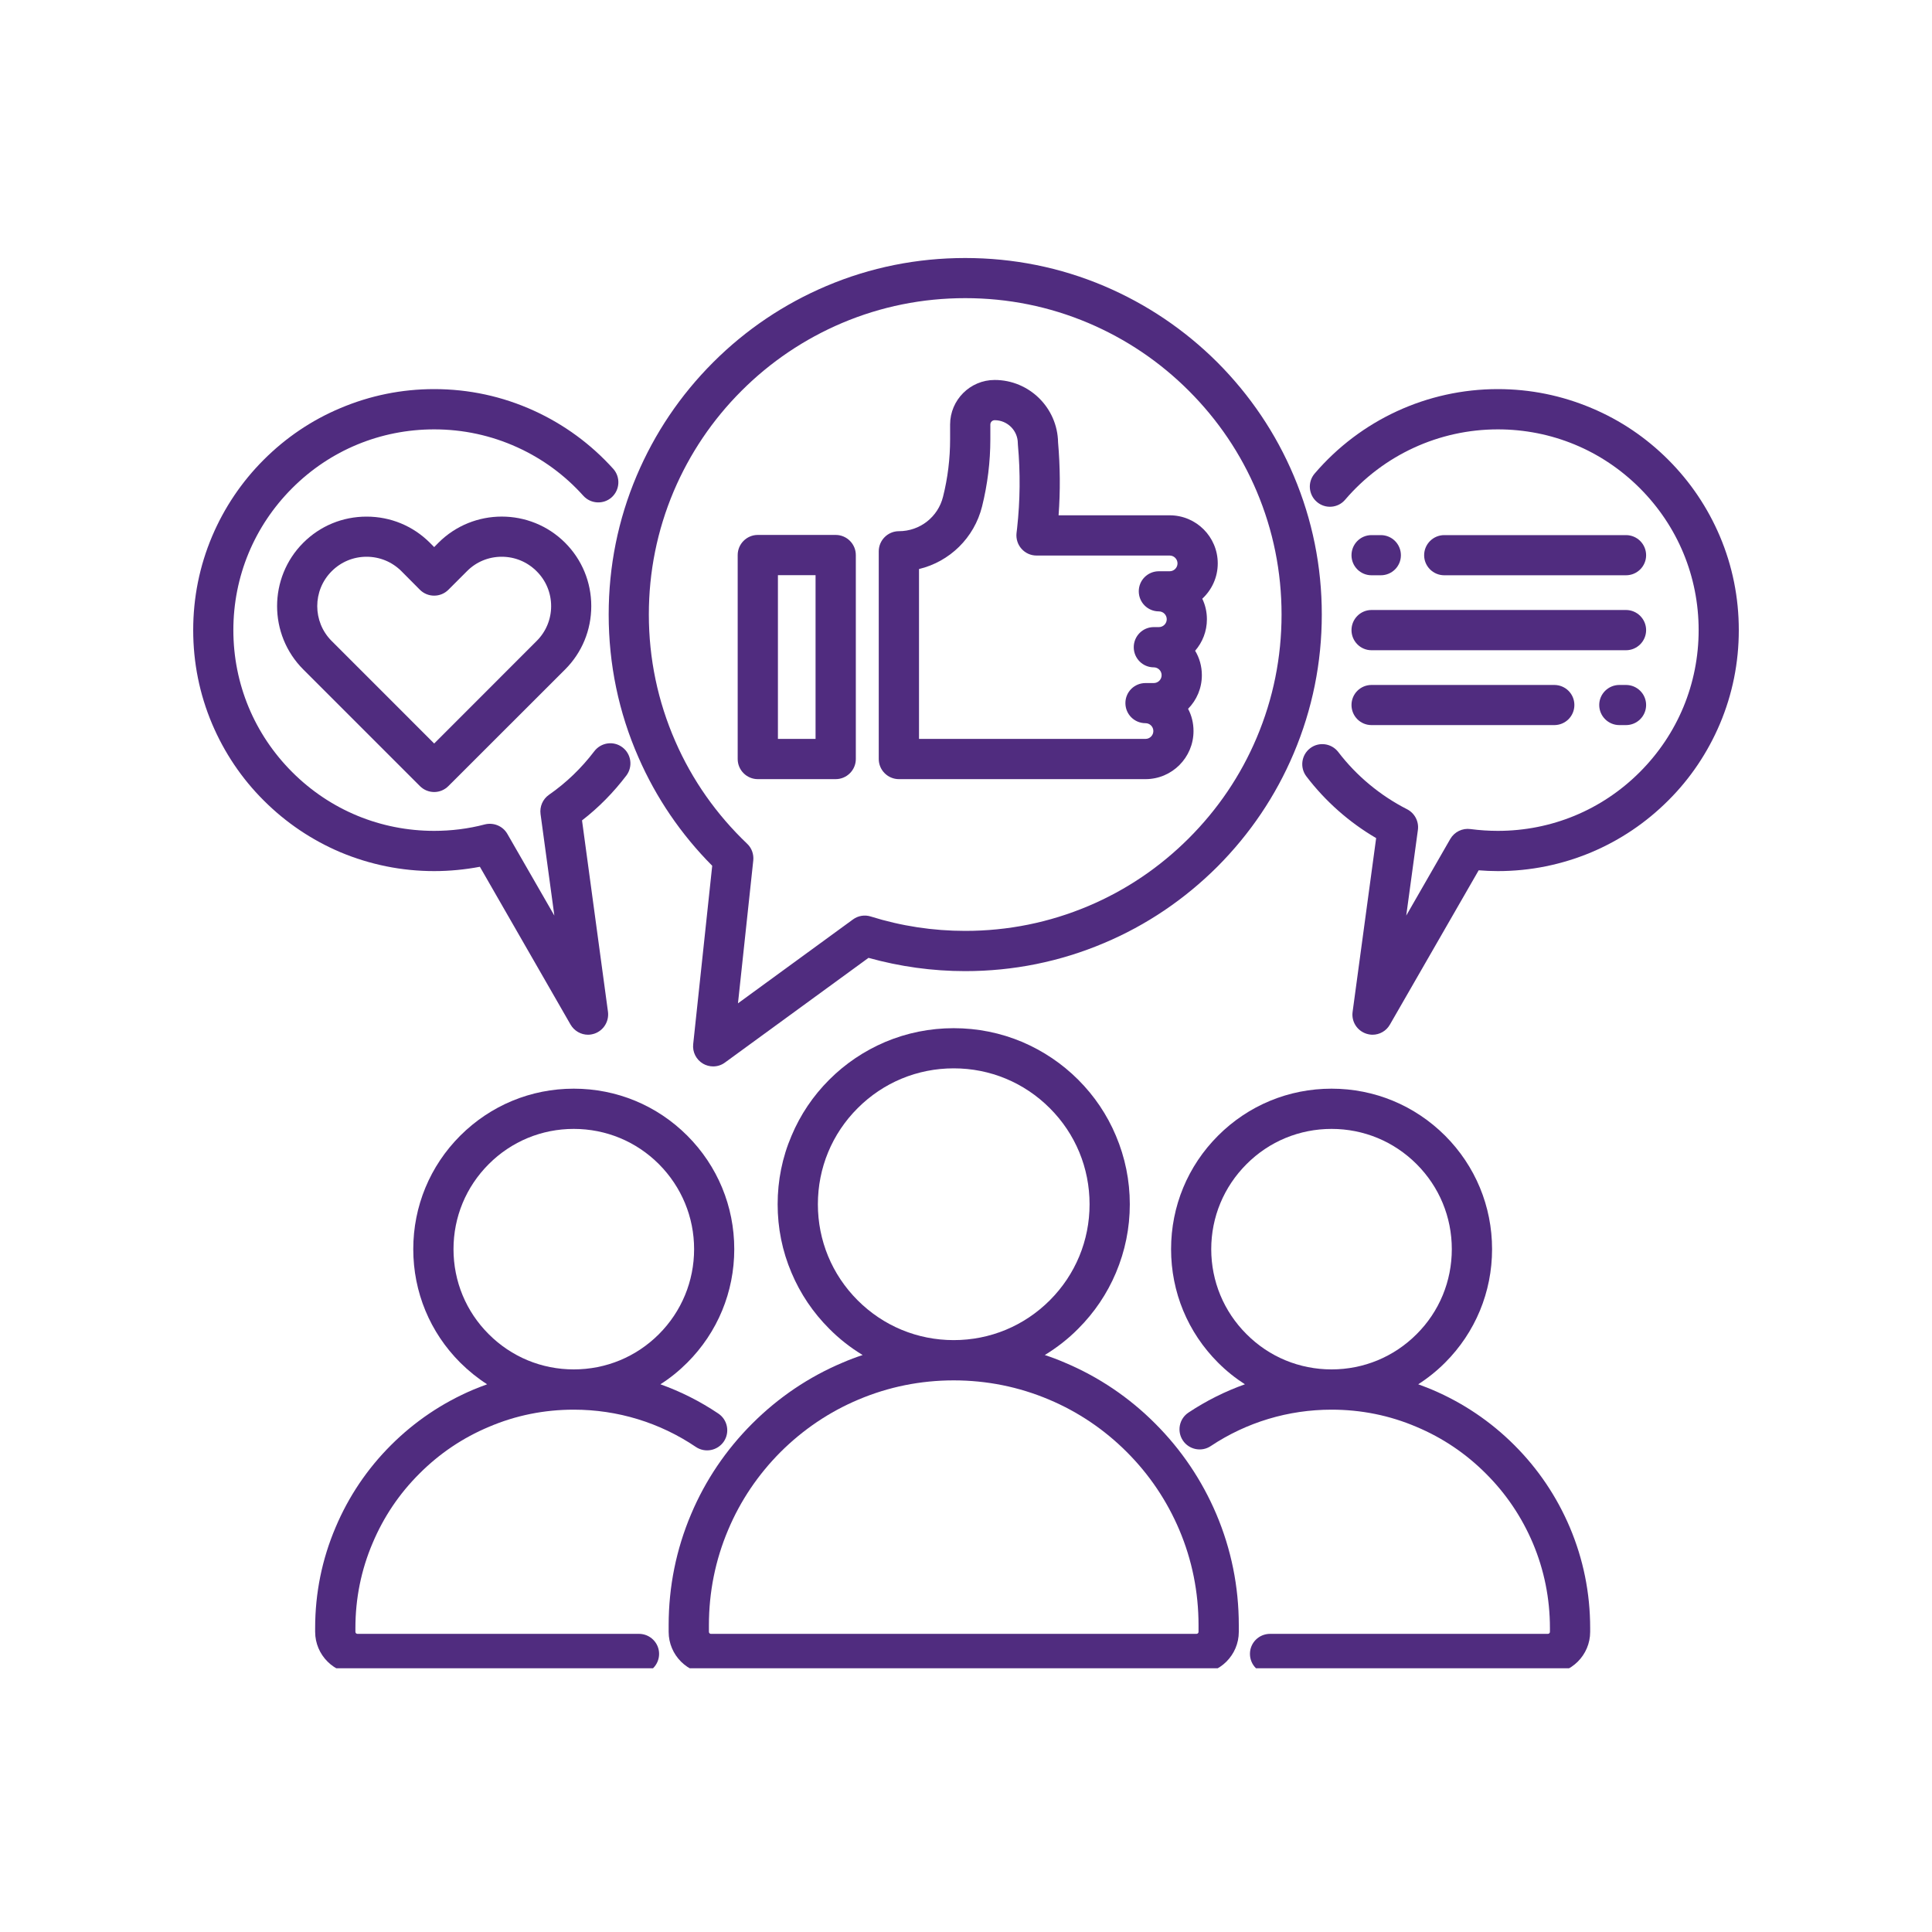 <svg xmlns="http://www.w3.org/2000/svg" xmlns:xlink="http://www.w3.org/1999/xlink" width="100" zoomAndPan="magnify" viewBox="0 0 75 75" height="100" preserveAspectRatio="xMidYMid meet" version="1.0"><defs><clipPath id="8cd8d7b045"><path d="M 25 39 L 49 39 L 49 64.762 L 25 64.762 Z M 25 39 " clip-rule="nonzero"/></clipPath><clipPath id="0b2e3d368d"><path d="M 12 42 L 29 42 L 29 64.762 L 12 64.762 Z M 12 42 " clip-rule="nonzero"/></clipPath><clipPath id="8f0f354288"><path d="M 45 42 L 62 42 L 62 64.762 L 45 64.762 Z M 45 42 " clip-rule="nonzero"/></clipPath><clipPath id="5a4cb3aff0"><path d="M 7.5 15 L 25 15 L 25 41 L 7.5 41 Z M 7.5 15 " clip-rule="nonzero"/></clipPath><clipPath id="492b2c623e"><path d="M 50 15 L 67.5 15 L 67.5 41 L 50 41 Z M 50 15 " clip-rule="nonzero"/></clipPath><clipPath id="6383a4906e"><path d="M 23 10.012 L 52 10.012 L 52 42 L 23 42 Z M 23 10.012 " clip-rule="nonzero"/></clipPath></defs><g clip-path="url(#8cd8d7b045)"><path fill="#502c7f" d="M 48.09 63.348 L 48.09 63.09 C 48.09 61.594 47.797 60.145 47.219 58.781 C 46.66 57.465 45.863 56.281 44.848 55.266 C 43.832 54.246 42.648 53.449 41.332 52.895 C 41.078 52.785 40.82 52.688 40.559 52.602 C 41.027 52.316 41.465 51.977 41.855 51.582 C 42.484 50.953 42.977 50.223 43.32 49.41 C 43.676 48.566 43.859 47.672 43.859 46.75 C 43.859 45.828 43.676 44.93 43.32 44.09 C 42.977 43.273 42.484 42.543 41.855 41.914 C 41.23 41.289 40.496 40.797 39.684 40.449 C 38.84 40.094 37.945 39.914 37.023 39.914 C 36.102 39.914 35.207 40.094 34.363 40.449 C 33.547 40.797 32.816 41.289 32.191 41.914 C 31.562 42.543 31.07 43.273 30.727 44.09 C 30.367 44.93 30.188 45.828 30.188 46.75 C 30.188 47.672 30.367 48.566 30.727 49.41 C 31.07 50.223 31.562 50.953 32.191 51.582 C 32.582 51.977 33.016 52.316 33.488 52.602 C 33.227 52.688 32.969 52.785 32.715 52.895 C 31.398 53.449 30.215 54.25 29.199 55.266 C 28.184 56.281 27.383 57.465 26.828 58.781 C 26.25 60.145 25.957 61.594 25.957 63.09 L 25.957 63.348 C 25.957 64.25 26.691 64.984 27.594 64.984 L 46.449 64.984 C 47.355 64.984 48.09 64.25 48.09 63.348 Z M 33.293 50.477 C 32.297 49.48 31.75 48.156 31.75 46.75 C 31.75 45.34 32.297 44.016 33.293 43.02 C 34.289 42.023 35.613 41.473 37.023 41.473 C 38.434 41.473 39.758 42.023 40.754 43.02 C 41.75 44.016 42.297 45.34 42.297 46.75 C 42.297 48.156 41.75 49.48 40.754 50.477 C 39.758 51.473 38.434 52.023 37.023 52.023 C 35.613 52.023 34.289 51.473 33.293 50.477 Z M 27.52 63.348 L 27.52 63.09 C 27.52 61.805 27.77 60.562 28.266 59.391 C 28.742 58.258 29.43 57.242 30.301 56.367 C 31.176 55.496 32.191 54.809 33.324 54.332 C 34.496 53.836 35.738 53.586 37.023 53.586 C 38.305 53.586 39.551 53.836 40.723 54.332 C 41.855 54.809 42.871 55.496 43.742 56.367 C 44.617 57.242 45.301 58.258 45.781 59.391 C 46.277 60.562 46.527 61.805 46.527 63.09 L 46.527 63.348 C 46.527 63.391 46.492 63.426 46.449 63.426 L 27.594 63.426 C 27.555 63.426 27.52 63.391 27.52 63.348 Z M 27.52 63.348 " fill-opacity="1" fill-rule="nonzero"/></g><g clip-path="url(#0b2e3d368d)"><path fill="#502c7f" d="M 25.586 64.203 C 25.586 63.773 25.234 63.426 24.805 63.426 L 13.875 63.426 C 13.832 63.426 13.797 63.391 13.797 63.348 L 13.797 63.199 C 13.797 62.055 14.02 60.945 14.465 59.902 C 14.891 58.891 15.5 57.984 16.281 57.207 C 17.059 56.426 17.965 55.816 18.977 55.391 C 20.02 54.945 21.129 54.723 22.273 54.723 C 23.973 54.723 25.613 55.223 27.016 56.172 C 27.371 56.41 27.855 56.316 28.098 55.961 C 28.34 55.602 28.246 55.117 27.887 54.875 C 27.184 54.402 26.426 54.02 25.637 53.738 C 26.012 53.5 26.359 53.219 26.68 52.898 C 27.855 51.723 28.504 50.156 28.504 48.492 C 28.504 46.828 27.855 45.262 26.68 44.086 C 25.504 42.91 23.938 42.262 22.273 42.262 C 20.609 42.262 19.047 42.91 17.867 44.086 C 16.691 45.262 16.043 46.828 16.043 48.492 C 16.043 50.156 16.691 51.723 17.867 52.898 C 18.191 53.219 18.539 53.5 18.91 53.738 C 18.727 53.805 18.547 53.875 18.367 53.949 C 17.172 54.457 16.098 55.18 15.176 56.102 C 14.254 57.023 13.531 58.098 13.027 59.293 C 12.5 60.531 12.234 61.844 12.234 63.199 L 12.234 63.348 C 12.234 64.25 12.973 64.984 13.875 64.984 L 24.805 64.984 C 25.234 64.984 25.586 64.637 25.586 64.203 Z M 17.605 48.492 C 17.605 47.246 18.09 46.074 18.973 45.191 C 19.855 44.309 21.027 43.824 22.273 43.824 C 23.523 43.824 24.695 44.309 25.578 45.191 C 26.457 46.074 26.945 47.246 26.945 48.492 C 26.945 49.738 26.457 50.914 25.578 51.793 C 24.695 52.676 23.523 53.16 22.273 53.16 C 21.027 53.16 19.855 52.676 18.973 51.793 C 18.09 50.914 17.605 49.738 17.605 48.492 Z M 17.605 48.492 " fill-opacity="1" fill-rule="nonzero"/></g><g clip-path="url(#8f0f354288)"><path fill="#502c7f" d="M 58.789 56.102 C 57.867 55.18 56.793 54.457 55.598 53.949 C 55.418 53.875 55.238 53.805 55.055 53.738 C 55.426 53.5 55.777 53.219 56.098 52.898 C 57.273 51.723 57.922 50.156 57.922 48.492 C 57.922 46.828 57.273 45.262 56.098 44.086 C 54.918 42.91 53.355 42.262 51.691 42.262 C 50.027 42.262 48.461 42.91 47.285 44.086 C 46.109 45.262 45.461 46.828 45.461 48.492 C 45.461 50.156 46.109 51.723 47.285 52.898 C 47.605 53.219 47.957 53.5 48.328 53.738 C 47.559 54.012 46.824 54.379 46.137 54.836 C 45.777 55.074 45.68 55.559 45.918 55.918 C 46.156 56.277 46.645 56.375 47 56.137 C 48.391 55.211 50.012 54.723 51.691 54.723 C 52.836 54.723 53.945 54.945 54.988 55.391 C 56 55.816 56.906 56.426 57.684 57.207 C 58.465 57.984 59.074 58.891 59.504 59.902 C 59.945 60.945 60.168 62.055 60.168 63.199 L 60.168 63.348 C 60.168 63.391 60.133 63.426 60.09 63.426 L 49.305 63.426 C 48.871 63.426 48.523 63.773 48.523 64.203 C 48.523 64.637 48.871 64.984 49.305 64.984 L 60.09 64.984 C 60.996 64.984 61.73 64.25 61.73 63.348 L 61.73 63.199 C 61.73 61.844 61.465 60.531 60.941 59.293 C 60.434 58.098 59.711 57.023 58.789 56.102 Z M 51.691 53.16 C 50.445 53.16 49.27 52.676 48.391 51.793 C 47.508 50.914 47.02 49.738 47.02 48.492 C 47.02 47.246 47.508 46.074 48.391 45.191 C 49.27 44.309 50.445 43.824 51.691 43.824 C 52.938 43.824 54.109 44.309 54.992 45.191 C 55.875 46.074 56.359 47.246 56.359 48.492 C 56.359 49.738 55.875 50.914 54.992 51.793 C 54.109 52.676 52.938 53.16 51.691 53.16 Z M 51.691 53.16 " fill-opacity="1" fill-rule="nonzero"/></g><path fill="#502c7f" d="M 17.02 21.07 L 16.855 21.238 L 16.688 21.07 C 16.031 20.414 15.16 20.055 14.23 20.055 C 13.301 20.055 12.43 20.414 11.773 21.07 C 10.418 22.426 10.418 24.633 11.773 25.988 L 16.301 30.516 C 16.449 30.664 16.648 30.746 16.855 30.746 C 17.062 30.746 17.258 30.664 17.406 30.516 L 21.938 25.988 C 22.594 25.332 22.953 24.457 22.953 23.527 C 22.953 22.602 22.594 21.727 21.938 21.07 C 20.582 19.715 18.375 19.715 17.02 21.07 Z M 20.832 24.883 L 16.855 28.863 L 12.875 24.883 C 12.129 24.137 12.129 22.922 12.875 22.176 C 13.238 21.812 13.719 21.613 14.23 21.613 C 14.742 21.613 15.223 21.812 15.586 22.176 L 16.301 22.895 C 16.605 23.199 17.102 23.199 17.406 22.895 L 18.125 22.176 C 18.484 21.812 18.965 21.613 19.477 21.613 C 19.988 21.613 20.469 21.812 20.832 22.176 C 21.195 22.535 21.395 23.02 21.395 23.531 C 21.395 24.039 21.195 24.523 20.832 24.883 Z M 20.832 24.883 " fill-opacity="1" fill-rule="nonzero"/><g clip-path="url(#5a4cb3aff0)"><path fill="#502c7f" d="M 16.855 33.816 C 17.449 33.816 18.047 33.758 18.629 33.648 L 22.148 39.773 C 22.293 40.023 22.555 40.168 22.828 40.168 C 22.91 40.168 22.996 40.152 23.078 40.125 C 23.43 40.004 23.648 39.652 23.602 39.281 L 22.594 31.848 C 23.242 31.348 23.816 30.762 24.316 30.105 C 24.574 29.762 24.508 29.273 24.164 29.012 C 23.82 28.75 23.332 28.82 23.07 29.164 C 22.574 29.816 21.984 30.387 21.309 30.855 C 21.07 31.023 20.945 31.312 20.984 31.602 L 21.52 35.543 L 19.695 32.371 C 19.52 32.066 19.16 31.918 18.82 32.004 C 18.184 32.172 17.52 32.254 16.855 32.254 C 14.773 32.254 12.816 31.445 11.344 29.973 C 9.871 28.5 9.059 26.543 9.059 24.461 C 9.059 22.379 9.871 20.422 11.344 18.949 C 12.816 17.477 14.773 16.668 16.855 16.668 C 17.977 16.668 19.062 16.902 20.078 17.363 C 21.059 17.809 21.922 18.441 22.645 19.246 C 22.934 19.566 23.43 19.59 23.746 19.305 C 24.066 19.016 24.094 18.52 23.805 18.199 C 22.938 17.238 21.898 16.477 20.723 15.941 C 19.504 15.387 18.203 15.105 16.855 15.105 C 15.59 15.105 14.367 15.355 13.211 15.844 C 12.098 16.312 11.098 16.988 10.238 17.848 C 9.379 18.707 8.707 19.707 8.234 20.82 C 7.746 21.973 7.5 23.199 7.5 24.461 C 7.5 25.723 7.746 26.949 8.234 28.102 C 8.707 29.215 9.379 30.219 10.238 31.074 C 11.098 31.934 12.098 32.609 13.211 33.082 C 14.367 33.566 15.59 33.816 16.855 33.816 Z M 16.855 33.816 " fill-opacity="1" fill-rule="nonzero"/></g><path fill="#502c7f" d="M 53.242 22.332 L 53.602 22.332 C 54.035 22.332 54.383 21.984 54.383 21.555 C 54.383 21.121 54.035 20.773 53.602 20.773 L 53.242 20.773 C 52.812 20.773 52.465 21.121 52.465 21.555 C 52.465 21.984 52.812 22.332 53.242 22.332 Z M 53.242 22.332 " fill-opacity="1" fill-rule="nonzero"/><g clip-path="url(#492b2c623e)"><path fill="#502c7f" d="M 66.766 20.82 C 66.293 19.707 65.621 18.707 64.762 17.848 C 63.902 16.988 62.902 16.312 61.789 15.844 C 60.633 15.355 59.41 15.105 58.145 15.105 C 55.406 15.105 52.816 16.301 51.035 18.383 C 50.754 18.711 50.793 19.203 51.121 19.484 C 51.449 19.766 51.941 19.727 52.219 19.398 C 53.703 17.664 55.863 16.668 58.145 16.668 C 60.227 16.668 62.184 17.477 63.656 18.949 C 65.129 20.422 65.941 22.379 65.941 24.461 C 65.941 26.543 65.129 28.5 63.656 29.973 C 62.184 31.445 60.227 32.254 58.145 32.254 C 57.793 32.254 57.434 32.23 57.082 32.184 C 56.77 32.141 56.461 32.293 56.301 32.566 L 54.59 35.543 L 55.043 32.215 C 55.086 31.887 54.918 31.566 54.621 31.414 C 53.586 30.887 52.66 30.121 51.953 29.195 C 51.691 28.852 51.199 28.785 50.859 29.047 C 50.516 29.309 50.453 29.801 50.715 30.141 C 51.449 31.105 52.379 31.926 53.422 32.535 L 52.508 39.281 C 52.457 39.652 52.676 40.004 53.031 40.125 C 53.113 40.152 53.199 40.168 53.281 40.168 C 53.555 40.168 53.816 40.023 53.957 39.773 L 57.402 33.785 C 57.648 33.805 57.898 33.816 58.145 33.816 C 59.41 33.816 60.633 33.566 61.785 33.082 C 62.902 32.609 63.902 31.934 64.762 31.074 C 65.621 30.219 66.293 29.215 66.766 28.102 C 67.254 26.949 67.5 25.723 67.5 24.461 C 67.5 23.199 67.254 21.973 66.766 20.82 Z M 66.766 20.82 " fill-opacity="1" fill-rule="nonzero"/></g><path fill="#502c7f" d="M 63.121 22.332 C 63.551 22.332 63.902 21.984 63.902 21.555 C 63.902 21.121 63.551 20.773 63.121 20.773 L 56.066 20.773 C 55.637 20.773 55.285 21.121 55.285 21.555 C 55.285 21.984 55.637 22.332 56.066 22.332 Z M 63.121 22.332 " fill-opacity="1" fill-rule="nonzero"/><path fill="#502c7f" d="M 53.242 25.242 L 63.121 25.242 C 63.551 25.242 63.902 24.891 63.902 24.461 C 63.902 24.031 63.551 23.68 63.121 23.68 L 53.242 23.68 C 52.812 23.68 52.465 24.031 52.465 24.461 C 52.465 24.891 52.812 25.242 53.242 25.242 Z M 53.242 25.242 " fill-opacity="1" fill-rule="nonzero"/><path fill="#502c7f" d="M 63.121 26.59 L 62.863 26.59 C 62.434 26.59 62.082 26.938 62.082 27.367 C 62.082 27.801 62.434 28.148 62.863 28.148 L 63.121 28.148 C 63.551 28.148 63.902 27.801 63.902 27.367 C 63.902 26.938 63.551 26.59 63.121 26.59 Z M 63.121 26.59 " fill-opacity="1" fill-rule="nonzero"/><path fill="#502c7f" d="M 53.242 28.148 L 60.336 28.148 C 60.77 28.148 61.117 27.801 61.117 27.367 C 61.117 26.938 60.77 26.59 60.336 26.59 L 53.242 26.59 C 52.812 26.59 52.465 26.938 52.465 27.367 C 52.465 27.801 52.812 28.148 53.242 28.148 Z M 53.242 28.148 " fill-opacity="1" fill-rule="nonzero"/><path fill="#502c7f" d="M 34.895 30.246 L 44.469 30.246 C 45.496 30.246 46.332 29.41 46.332 28.379 C 46.332 28.066 46.258 27.773 46.121 27.516 C 46.453 27.18 46.656 26.719 46.656 26.211 C 46.656 25.863 46.562 25.539 46.395 25.262 C 46.68 24.934 46.852 24.508 46.852 24.039 C 46.852 23.754 46.789 23.484 46.672 23.242 C 47.043 22.898 47.273 22.41 47.273 21.871 C 47.273 20.84 46.438 20.004 45.406 20.004 L 41.094 20.004 C 41.164 19.062 41.156 18.113 41.074 17.172 C 41.051 15.832 39.957 14.75 38.613 14.75 C 37.66 14.75 36.883 15.527 36.883 16.48 L 36.883 17.051 C 36.883 17.801 36.793 18.551 36.609 19.281 C 36.414 20.07 35.711 20.621 34.895 20.621 C 34.465 20.621 34.113 20.973 34.113 21.402 L 34.113 29.465 C 34.113 29.895 34.465 30.246 34.895 30.246 Z M 35.676 22.09 C 36.863 21.805 37.82 20.883 38.125 19.656 C 38.336 18.805 38.445 17.93 38.445 17.051 L 38.445 16.48 C 38.445 16.387 38.52 16.312 38.613 16.312 C 39.109 16.312 39.512 16.715 39.512 17.211 C 39.512 17.234 39.512 17.258 39.516 17.281 C 39.613 18.352 39.602 19.434 39.484 20.504 L 39.461 20.699 C 39.438 20.918 39.508 21.141 39.656 21.305 C 39.805 21.473 40.016 21.566 40.238 21.566 L 45.406 21.566 C 45.574 21.566 45.711 21.703 45.711 21.871 C 45.711 22.039 45.574 22.176 45.406 22.176 L 44.988 22.176 C 44.555 22.176 44.207 22.523 44.207 22.953 C 44.207 23.387 44.555 23.734 44.988 23.734 C 45.156 23.734 45.293 23.871 45.293 24.039 C 45.293 24.207 45.156 24.344 44.988 24.344 L 44.789 24.344 C 44.359 24.344 44.012 24.695 44.012 25.125 C 44.012 25.555 44.359 25.906 44.789 25.906 C 44.957 25.906 45.094 26.043 45.094 26.211 C 45.094 26.379 44.957 26.516 44.789 26.516 L 44.469 26.516 C 44.035 26.516 43.688 26.863 43.688 27.293 C 43.688 27.727 44.035 28.074 44.469 28.074 C 44.637 28.074 44.773 28.211 44.773 28.379 C 44.773 28.547 44.637 28.684 44.469 28.684 L 35.676 28.684 Z M 35.676 22.09 " fill-opacity="1" fill-rule="nonzero"/><path fill="#502c7f" d="M 29.418 30.246 L 32.441 30.246 C 32.871 30.246 33.223 29.895 33.223 29.465 L 33.223 21.547 C 33.223 21.117 32.871 20.766 32.441 20.766 L 29.418 20.766 C 28.988 20.766 28.637 21.117 28.637 21.547 L 28.637 29.465 C 28.637 29.895 28.988 30.246 29.418 30.246 Z M 30.199 22.328 L 31.66 22.328 L 31.66 28.684 L 30.199 28.684 Z M 30.199 22.328 " fill-opacity="1" fill-rule="nonzero"/><g clip-path="url(#6383a4906e)"><path fill="#502c7f" d="M 24.785 29.402 C 25.473 30.977 26.438 32.391 27.648 33.609 L 26.91 40.531 C 26.875 40.84 27.027 41.137 27.293 41.293 C 27.414 41.363 27.551 41.398 27.684 41.398 C 27.848 41.398 28.008 41.348 28.145 41.246 L 33.715 37.184 C 34.934 37.523 36.195 37.699 37.469 37.699 C 39.336 37.699 41.152 37.332 42.859 36.609 C 44.508 35.914 45.984 34.914 47.258 33.645 C 48.527 32.371 49.527 30.891 50.223 29.242 C 50.945 27.535 51.312 25.723 51.312 23.855 C 51.312 21.988 50.945 20.176 50.223 18.469 C 49.527 16.82 48.527 15.34 47.258 14.066 C 45.984 12.797 44.504 11.801 42.859 11.102 C 41.152 10.379 39.336 10.016 37.469 10.016 C 35.602 10.016 33.789 10.379 32.082 11.102 C 30.434 11.801 28.953 12.797 27.684 14.066 C 26.41 15.34 25.414 16.82 24.715 18.469 C 23.992 20.176 23.629 21.988 23.629 23.855 C 23.629 25.785 24.016 27.652 24.785 29.402 Z M 26.152 19.074 C 26.773 17.613 27.656 16.301 28.785 15.172 C 29.914 14.043 31.227 13.16 32.688 12.539 C 34.203 11.898 35.812 11.574 37.469 11.574 C 39.129 11.574 40.734 11.898 42.25 12.539 C 43.711 13.16 45.023 14.043 46.152 15.172 C 47.281 16.301 48.168 17.613 48.785 19.074 C 49.426 20.59 49.75 22.199 49.75 23.855 C 49.75 25.516 49.426 27.121 48.785 28.637 C 48.168 30.098 47.281 31.41 46.152 32.539 C 45.023 33.668 43.711 34.555 42.25 35.172 C 40.734 35.812 39.129 36.137 37.469 36.137 C 36.219 36.137 34.984 35.949 33.801 35.578 C 33.566 35.504 33.309 35.547 33.109 35.695 L 28.648 38.949 L 29.242 33.402 C 29.266 33.16 29.18 32.918 29.004 32.754 C 27.812 31.617 26.871 30.281 26.215 28.777 C 25.535 27.223 25.188 25.566 25.188 23.855 C 25.188 22.199 25.512 20.59 26.152 19.074 Z M 26.152 19.074 " fill-opacity="1" fill-rule="nonzero"/></g></svg>